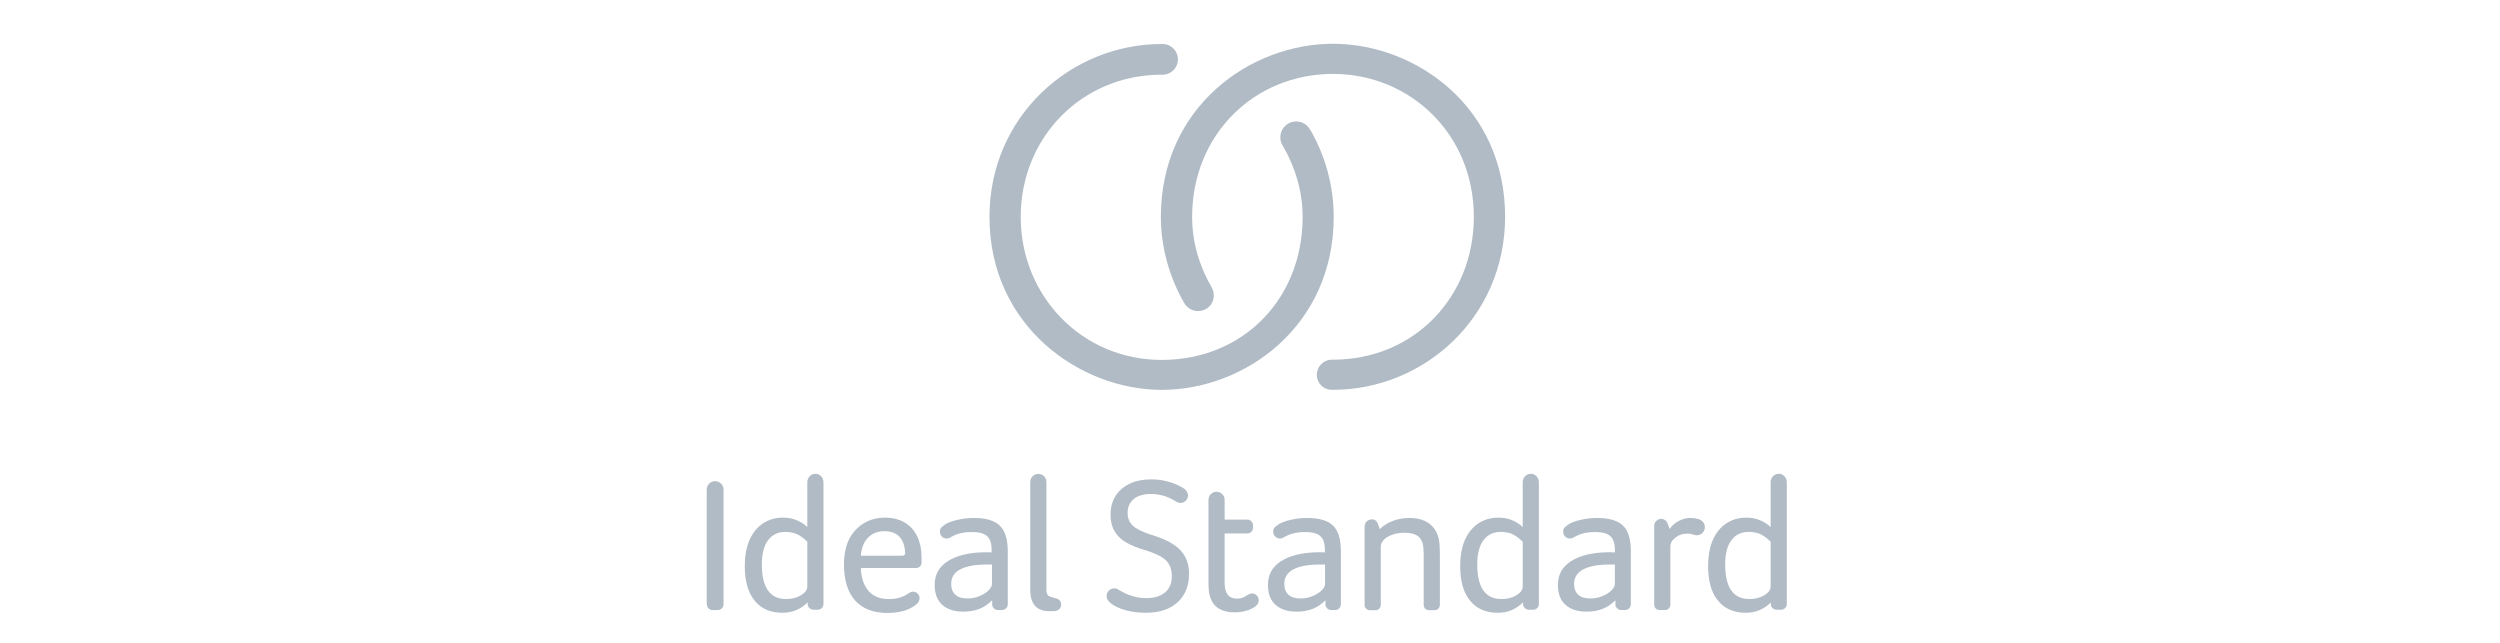 <svg width="280" height="72" viewBox="0 0 280 72" fill="none" xmlns="http://www.w3.org/2000/svg">
<g opacity="0.6">
<path d="M90.459 67.458C89.674 68.246 88.728 68.63 87.642 68.63C86.293 68.63 85.267 68.186 84.523 67.276C83.778 66.366 83.416 65.092 83.416 63.414C83.416 62.262 83.597 61.291 83.939 60.483C84.301 59.674 84.804 59.047 85.448 58.622C86.092 58.198 86.837 57.975 87.682 57.975C88.748 57.975 89.654 58.319 90.418 59.027V54.013C90.418 53.487 90.821 53.062 91.324 53.062C91.827 53.062 92.229 53.487 92.229 54.013V67.66C92.229 68.004 91.948 68.287 91.606 68.287H91.103C90.76 68.287 90.459 68.004 90.459 67.66V67.458ZM90.418 60.664C89.976 60.24 89.573 59.957 89.191 59.795C88.829 59.654 88.406 59.573 87.964 59.573C87.118 59.573 86.475 59.896 86.012 60.523C85.549 61.15 85.328 62.059 85.328 63.212C85.328 65.8 86.233 67.094 88.044 67.094C88.688 67.094 89.251 66.952 89.714 66.669C90.177 66.386 90.418 66.063 90.418 65.678V60.664Z" fill="#7C8E9F"/>
<path d="M111.142 67.211C110.679 67.676 110.196 67.999 109.673 68.201C109.15 68.404 108.566 68.505 107.882 68.505C106.876 68.505 106.091 68.242 105.528 67.737C104.964 67.231 104.683 66.483 104.683 65.513C104.683 64.36 105.166 63.491 106.131 62.864C107.097 62.237 108.445 61.894 110.176 61.853C110.598 61.853 110.9 61.853 111.061 61.873V61.55C111.061 60.842 110.88 60.337 110.538 60.033C110.196 59.73 109.633 59.589 108.848 59.589C108.284 59.589 107.781 59.649 107.339 59.791C107.097 59.852 106.856 59.973 106.614 60.094C106.614 60.094 106.433 60.195 106.373 60.236C106.272 60.276 106.152 60.317 106.031 60.317C105.608 60.317 105.266 59.973 105.266 59.548C105.266 59.326 105.347 59.124 105.508 59.002C105.628 58.901 105.789 58.78 105.91 58.699C106.292 58.477 106.775 58.315 107.359 58.194C107.942 58.072 108.506 58.012 109.069 58.012C110.417 58.012 111.383 58.295 111.967 58.861C112.57 59.427 112.872 60.397 112.872 61.752V65.978V67.676C112.872 68.02 112.591 68.323 112.228 68.323H111.766C111.423 68.323 111.122 68.04 111.122 67.676V67.211H111.142ZM111.101 63.228H110.498C109.21 63.228 108.224 63.41 107.54 63.774C106.856 64.138 106.534 64.684 106.534 65.391C106.534 65.917 106.695 66.321 106.997 66.604C107.298 66.887 107.761 67.029 108.345 67.029C108.808 67.029 109.27 66.948 109.693 66.766C110.116 66.584 110.478 66.382 110.719 66.119C110.981 65.856 111.101 65.634 111.101 65.412V63.228Z" fill="#7C8E9F"/>
<path d="M79.169 67.679C79.169 68.023 79.45 68.326 79.792 68.326H80.396C80.738 68.326 81.04 68.043 81.04 67.679V54.841C81.04 54.315 80.617 53.891 80.094 53.891C79.571 53.891 79.148 54.315 79.148 54.841V54.922V67.679H79.169Z" fill="#7C8E9F"/>
<path d="M101.645 66.529C101.061 66.913 100.377 67.095 99.572 67.095C98.566 67.095 97.801 66.792 97.278 66.185C96.755 65.579 96.453 64.729 96.413 63.617H102.61C102.953 63.617 103.214 63.355 103.214 63.011V62.404C103.214 61.535 103.053 60.767 102.731 60.079C102.409 59.412 101.946 58.886 101.323 58.522C100.719 58.158 99.975 57.977 99.109 57.977C98.244 57.977 97.459 58.179 96.755 58.603C96.051 59.028 95.507 59.614 95.105 60.383C94.723 61.171 94.522 62.101 94.522 63.193C94.522 64.972 94.944 66.327 95.769 67.257C96.614 68.187 97.822 68.652 99.371 68.652C100.679 68.652 101.725 68.369 102.49 67.802C102.631 67.701 102.731 67.6 102.812 67.499C102.872 67.439 102.892 67.378 102.892 67.378C102.953 67.277 102.993 67.135 102.993 67.014C102.993 66.61 102.671 66.266 102.268 66.266C102.087 66.266 101.926 66.327 101.806 66.428C101.806 66.407 101.725 66.468 101.645 66.529ZM101.383 61.959C101.383 62.121 101.242 62.242 101.101 62.242H96.413C96.473 61.393 96.735 60.726 97.198 60.241C97.66 59.756 98.284 59.493 99.029 59.493C100.518 59.493 101.303 60.322 101.383 61.959Z" fill="#7C8E9F"/>
<path d="M154.324 58.659L154.545 59.265C154.948 58.861 155.431 58.558 156.014 58.335C156.598 58.113 157.222 58.012 157.886 58.012C158.751 58.012 159.455 58.214 160.018 58.598C160.562 58.982 160.944 59.548 161.125 60.276C161.226 60.66 161.266 61.328 161.266 62.258V67.757C161.266 68.08 161.004 68.343 160.682 68.343H160.039C159.717 68.343 159.455 68.08 159.455 67.757V62.318C159.455 61.611 159.415 61.125 159.334 60.842C159.214 60.438 158.992 60.155 158.67 59.953C158.348 59.771 157.886 59.67 157.322 59.67C156.799 59.67 156.356 59.73 155.934 59.892C155.531 60.033 155.209 60.215 154.988 60.458C154.767 60.701 154.646 60.943 154.646 61.206V67.757C154.646 68.08 154.384 68.343 154.062 68.343H153.418C153.097 68.343 152.835 68.08 152.835 67.757V58.962C152.835 58.537 153.177 58.173 153.62 58.173C153.922 58.133 154.223 58.355 154.324 58.659Z" fill="#7C8E9F"/>
<path d="M132.632 54.739C132.853 54.901 133.055 55.184 133.055 55.487C133.055 55.952 132.672 56.336 132.21 56.336C132.028 56.336 131.847 56.255 131.706 56.174C131.626 56.114 131.445 56.013 131.344 55.952C131.083 55.81 130.821 55.689 130.519 55.588C129.996 55.426 129.493 55.325 128.95 55.325C128.085 55.325 127.441 55.507 126.978 55.891C126.515 56.275 126.294 56.801 126.294 57.468C126.294 57.852 126.374 58.196 126.555 58.479C126.736 58.782 127.018 59.045 127.441 59.268C127.843 59.51 128.507 59.773 129.433 60.056C130.721 60.481 131.666 61.027 132.27 61.694C132.874 62.381 133.175 63.23 133.175 64.241C133.175 65.596 132.753 66.667 131.888 67.456C131.022 68.244 129.855 68.629 128.346 68.629C127.561 68.629 126.837 68.548 126.153 68.366C125.469 68.184 124.946 67.961 124.563 67.678C124.402 67.577 124.181 67.375 124.1 67.254C124 67.112 123.939 66.95 123.939 66.748C123.939 66.283 124.322 65.899 124.805 65.899C124.966 65.899 125.127 65.94 125.267 66.041C125.267 66.041 125.428 66.142 125.549 66.202C125.831 66.364 126.133 66.506 126.435 66.627C127.078 66.87 127.702 66.991 128.346 66.991C129.292 66.991 129.996 66.769 130.499 66.344C131.002 65.899 131.244 65.313 131.244 64.524C131.244 64.059 131.163 63.635 130.982 63.311C130.821 62.968 130.539 62.664 130.157 62.422C129.775 62.179 129.191 61.916 128.427 61.674C127.36 61.37 126.555 61.027 126.012 60.683C125.469 60.339 125.046 59.915 124.785 59.409C124.503 58.904 124.382 58.317 124.382 57.63C124.382 56.801 124.583 56.093 124.966 55.507C125.348 54.921 125.891 54.476 126.575 54.153C127.26 53.829 128.064 53.688 128.95 53.688C129.513 53.688 130.097 53.748 130.7 53.91C131.747 54.153 132.491 54.638 132.632 54.739Z" fill="#7C8E9F"/>
<path d="M170.584 67.458C169.799 68.246 168.853 68.63 167.767 68.63C166.418 68.63 165.392 68.186 164.648 67.276C163.903 66.366 163.541 65.092 163.541 63.414C163.541 62.262 163.722 61.291 164.064 60.483C164.426 59.674 164.929 59.047 165.573 58.622C166.217 58.198 166.962 57.975 167.807 57.975C168.873 57.975 169.779 58.319 170.543 59.027V54.013C170.543 53.487 170.946 53.062 171.449 53.062C171.952 53.062 172.354 53.487 172.354 54.013V67.66C172.354 68.004 172.073 68.287 171.731 68.287H171.228C170.885 68.287 170.584 68.004 170.584 67.66V67.458ZM170.543 60.664C170.101 60.24 169.698 59.957 169.336 59.795C168.974 59.654 168.551 59.573 168.089 59.573C167.243 59.573 166.6 59.896 166.137 60.523C165.674 61.15 165.453 62.059 165.453 63.212C165.453 65.8 166.358 67.094 168.169 67.094C168.813 67.094 169.376 66.952 169.839 66.669C170.302 66.386 170.543 66.063 170.543 65.678V60.664Z" fill="#7C8E9F"/>
<path d="M148.468 67.211C148.005 67.676 147.522 67.999 146.999 68.201C146.476 68.404 145.892 68.505 145.208 68.505C144.202 68.505 143.417 68.242 142.854 67.737C142.29 67.231 142.009 66.483 142.009 65.513C142.009 64.36 142.492 63.491 143.458 62.864C144.423 62.237 145.772 61.894 147.502 61.853C147.925 61.853 148.226 61.853 148.387 61.873V61.55C148.387 60.842 148.206 60.337 147.864 60.033C147.522 59.73 146.959 59.589 146.174 59.589C145.611 59.589 145.108 59.649 144.665 59.791C144.423 59.852 144.182 59.973 143.94 60.094C143.94 60.094 143.759 60.195 143.699 60.236C143.598 60.276 143.478 60.317 143.357 60.317C142.934 60.317 142.592 59.973 142.592 59.548C142.592 59.326 142.673 59.124 142.834 59.002C142.955 58.901 143.115 58.78 143.236 58.699C143.619 58.477 144.101 58.315 144.685 58.194C145.269 58.072 145.832 58.012 146.395 58.012C147.744 58.012 148.709 58.295 149.293 58.861C149.897 59.427 150.178 60.397 150.178 61.752V65.978V67.676C150.178 68.02 149.897 68.323 149.554 68.323H149.092C148.75 68.323 148.448 68.04 148.448 67.676V67.211H148.468ZM148.428 63.228H147.804C146.516 63.228 145.53 63.41 144.846 63.774C144.162 64.138 143.84 64.684 143.84 65.391C143.84 65.917 144.001 66.321 144.303 66.604C144.605 66.887 145.067 67.029 145.651 67.029C146.114 67.029 146.576 66.948 146.999 66.766C147.422 66.584 147.784 66.382 148.025 66.119C148.287 65.856 148.408 65.634 148.408 65.412V63.228H148.428Z" fill="#7C8E9F"/>
<path d="M180.944 67.211C180.482 67.676 179.999 67.999 179.476 68.201C178.952 68.404 178.369 68.505 177.685 68.505C176.679 68.505 175.894 68.242 175.33 67.737C174.767 67.231 174.485 66.483 174.485 65.513C174.485 64.36 174.968 63.491 175.934 62.864C176.9 62.237 178.248 61.894 179.979 61.853C180.401 61.853 180.703 61.853 180.864 61.873V61.55C180.864 60.842 180.683 60.337 180.341 60.033C179.999 59.73 179.435 59.589 178.651 59.589C178.087 59.589 177.584 59.649 177.141 59.791C176.9 59.852 176.659 59.973 176.417 60.094C176.417 60.094 176.236 60.195 176.176 60.236C176.075 60.276 175.954 60.317 175.834 60.317C175.411 60.317 175.069 59.973 175.069 59.548C175.069 59.326 175.149 59.124 175.31 59.002C175.431 58.901 175.592 58.78 175.713 58.699C176.095 58.477 176.578 58.315 177.162 58.194C177.745 58.072 178.309 58.012 178.872 58.012C180.22 58.012 181.166 58.295 181.769 58.861C182.373 59.427 182.655 60.397 182.655 61.752V65.978V67.676C182.655 68.02 182.373 68.323 182.031 68.323H181.568C181.226 68.323 180.924 68.04 180.924 67.676V67.211H180.944ZM180.904 63.228H180.28C178.993 63.228 178.007 63.41 177.323 63.774C176.638 64.138 176.296 64.684 176.296 65.391C176.296 65.917 176.457 66.321 176.759 66.604C177.061 66.887 177.524 67.029 178.107 67.029C178.57 67.029 179.033 66.948 179.455 66.766C179.898 66.584 180.24 66.382 180.482 66.119C180.743 65.856 180.864 65.634 180.864 65.412V63.228H180.904Z" fill="#7C8E9F"/>
<path d="M198.351 67.458C197.566 68.246 196.621 68.63 195.534 68.63C194.206 68.63 193.16 68.186 192.415 67.276C191.671 66.366 191.309 65.092 191.309 63.414C191.309 62.262 191.49 61.291 191.832 60.483C192.194 59.674 192.697 59.047 193.341 58.622C193.985 58.198 194.729 57.975 195.574 57.975C196.641 57.975 197.546 58.319 198.311 59.027V54.013C198.311 53.487 198.713 53.062 199.216 53.062C199.72 53.062 200.122 53.487 200.122 54.013V67.66C200.122 68.004 199.84 68.287 199.478 68.287H198.975C198.633 68.287 198.331 68.004 198.331 67.66V67.458H198.351ZM198.311 60.664C197.868 60.24 197.466 59.957 197.104 59.795C196.741 59.654 196.319 59.573 195.856 59.573C195.011 59.573 194.367 59.896 193.904 60.523C193.442 61.15 193.22 62.059 193.22 63.212C193.22 65.8 194.126 67.094 195.937 67.094C196.581 67.094 197.124 66.952 197.607 66.669C198.07 66.386 198.311 66.063 198.311 65.678V60.664Z" fill="#7C8E9F"/>
<path d="M140.74 67.795C140.881 67.654 140.982 67.451 140.982 67.229C140.982 66.966 140.841 66.724 140.64 66.582C140.519 66.501 140.378 66.461 140.237 66.461C140.076 66.461 139.935 66.522 139.795 66.602C139.654 66.683 139.473 66.805 139.271 66.906C139.03 67.007 138.788 67.047 138.547 67.047C137.621 67.047 137.159 66.461 137.159 65.288V59.748H139.714C140.056 59.748 140.338 59.465 140.338 59.102V58.839C140.338 58.495 140.056 58.192 139.714 58.192H137.159V55.988C137.159 55.483 136.756 55.078 136.253 55.078C135.75 55.078 135.348 55.483 135.348 55.988V65.126C135.348 65.955 135.408 66.582 135.569 66.966C135.951 68.038 136.857 68.584 138.285 68.584C138.748 68.584 139.171 68.523 139.553 68.402C140.137 68.28 140.539 67.977 140.74 67.795Z" fill="#7C8E9F"/>
<path d="M189.718 59.892C189.819 59.912 189.92 59.953 190.04 59.953C190.543 59.953 190.946 59.548 190.946 59.043C190.946 58.719 190.785 58.436 190.523 58.275C190.342 58.153 190.121 58.093 189.839 58.052C189.678 58.032 189.497 58.012 189.316 58.012C188.853 58.012 188.431 58.133 188.008 58.355C187.585 58.578 187.243 58.881 187.002 59.245L186.781 58.639C186.68 58.335 186.378 58.113 186.056 58.113C185.634 58.113 185.271 58.456 185.271 58.901V67.737C185.271 68.06 185.533 68.323 185.855 68.323H186.499C186.821 68.323 187.082 68.06 187.082 67.737V61.206C187.082 60.842 187.264 60.498 187.646 60.215C188.008 59.912 188.451 59.771 188.934 59.771C189.235 59.751 189.477 59.811 189.718 59.892Z" fill="#7C8E9F"/>
<path d="M117.42 66.725C117.219 66.543 117.199 66.361 117.199 65.896V55.605V53.988C117.199 53.483 116.796 53.078 116.293 53.078C115.79 53.078 115.388 53.483 115.388 53.988V55.605V65.957C115.388 66.483 115.448 66.907 115.569 67.251C115.69 67.574 115.871 67.837 116.092 68.019C116.313 68.201 116.615 68.322 116.937 68.403C117.279 68.464 117.682 68.444 118.084 68.444C118.486 68.424 118.849 68.161 118.849 67.736C118.849 67.311 118.587 67.069 118.225 67.008C117.983 66.927 117.581 66.847 117.42 66.725Z" fill="#7C8E9F"/>
<path d="M149.294 4.902C139.958 4.902 130.018 12.039 130.018 24.271C130.018 27.587 130.903 30.842 132.513 33.733C132.553 33.794 132.613 33.895 132.694 34.036C133.197 34.825 134.223 35.068 135.048 34.623C135.853 34.178 136.175 33.187 135.793 32.358C135.772 32.298 135.712 32.176 135.692 32.156C134.304 29.77 133.519 27.081 133.519 24.291C133.519 15.092 140.461 8.279 149.294 8.279C157.927 8.279 165.07 15.011 165.07 24.291C165.07 33.268 158.369 40.284 149.294 40.284C149.274 40.284 149.194 40.284 149.174 40.284C148.248 40.284 147.483 41.032 147.483 41.982C147.483 42.912 148.228 43.66 149.174 43.66H149.294C159.456 43.66 168.571 35.573 168.571 24.291C168.591 11.999 158.57 4.902 149.294 4.902Z" fill="#7C8E9F"/>
<path d="M146.9 14.796C146.88 14.756 146.779 14.594 146.699 14.473C146.397 13.947 145.833 13.603 145.169 13.603C144.183 13.603 143.399 14.392 143.399 15.382C143.399 15.706 143.479 16.009 143.64 16.272C143.66 16.312 143.7 16.373 143.721 16.413C145.109 18.819 145.894 21.508 145.894 24.298C145.894 33.457 139.253 40.311 130.098 40.311C121.224 40.311 114.322 33.194 114.322 24.298C114.322 15.322 121.244 8.367 130.078 8.367C130.118 8.367 130.158 8.367 130.199 8.367C130.199 8.367 130.199 8.367 130.219 8.367C131.164 8.367 131.929 7.598 131.929 6.648C131.929 5.698 131.164 4.93 130.219 4.93H130.098C119.936 4.93 110.821 13.017 110.821 24.298C110.821 36.571 121.023 43.667 130.098 43.667C139.435 43.667 149.375 36.53 149.375 24.298C149.375 20.962 148.51 17.687 146.9 14.796Z" fill="#7C8E9F"/>
</g>
</svg>
